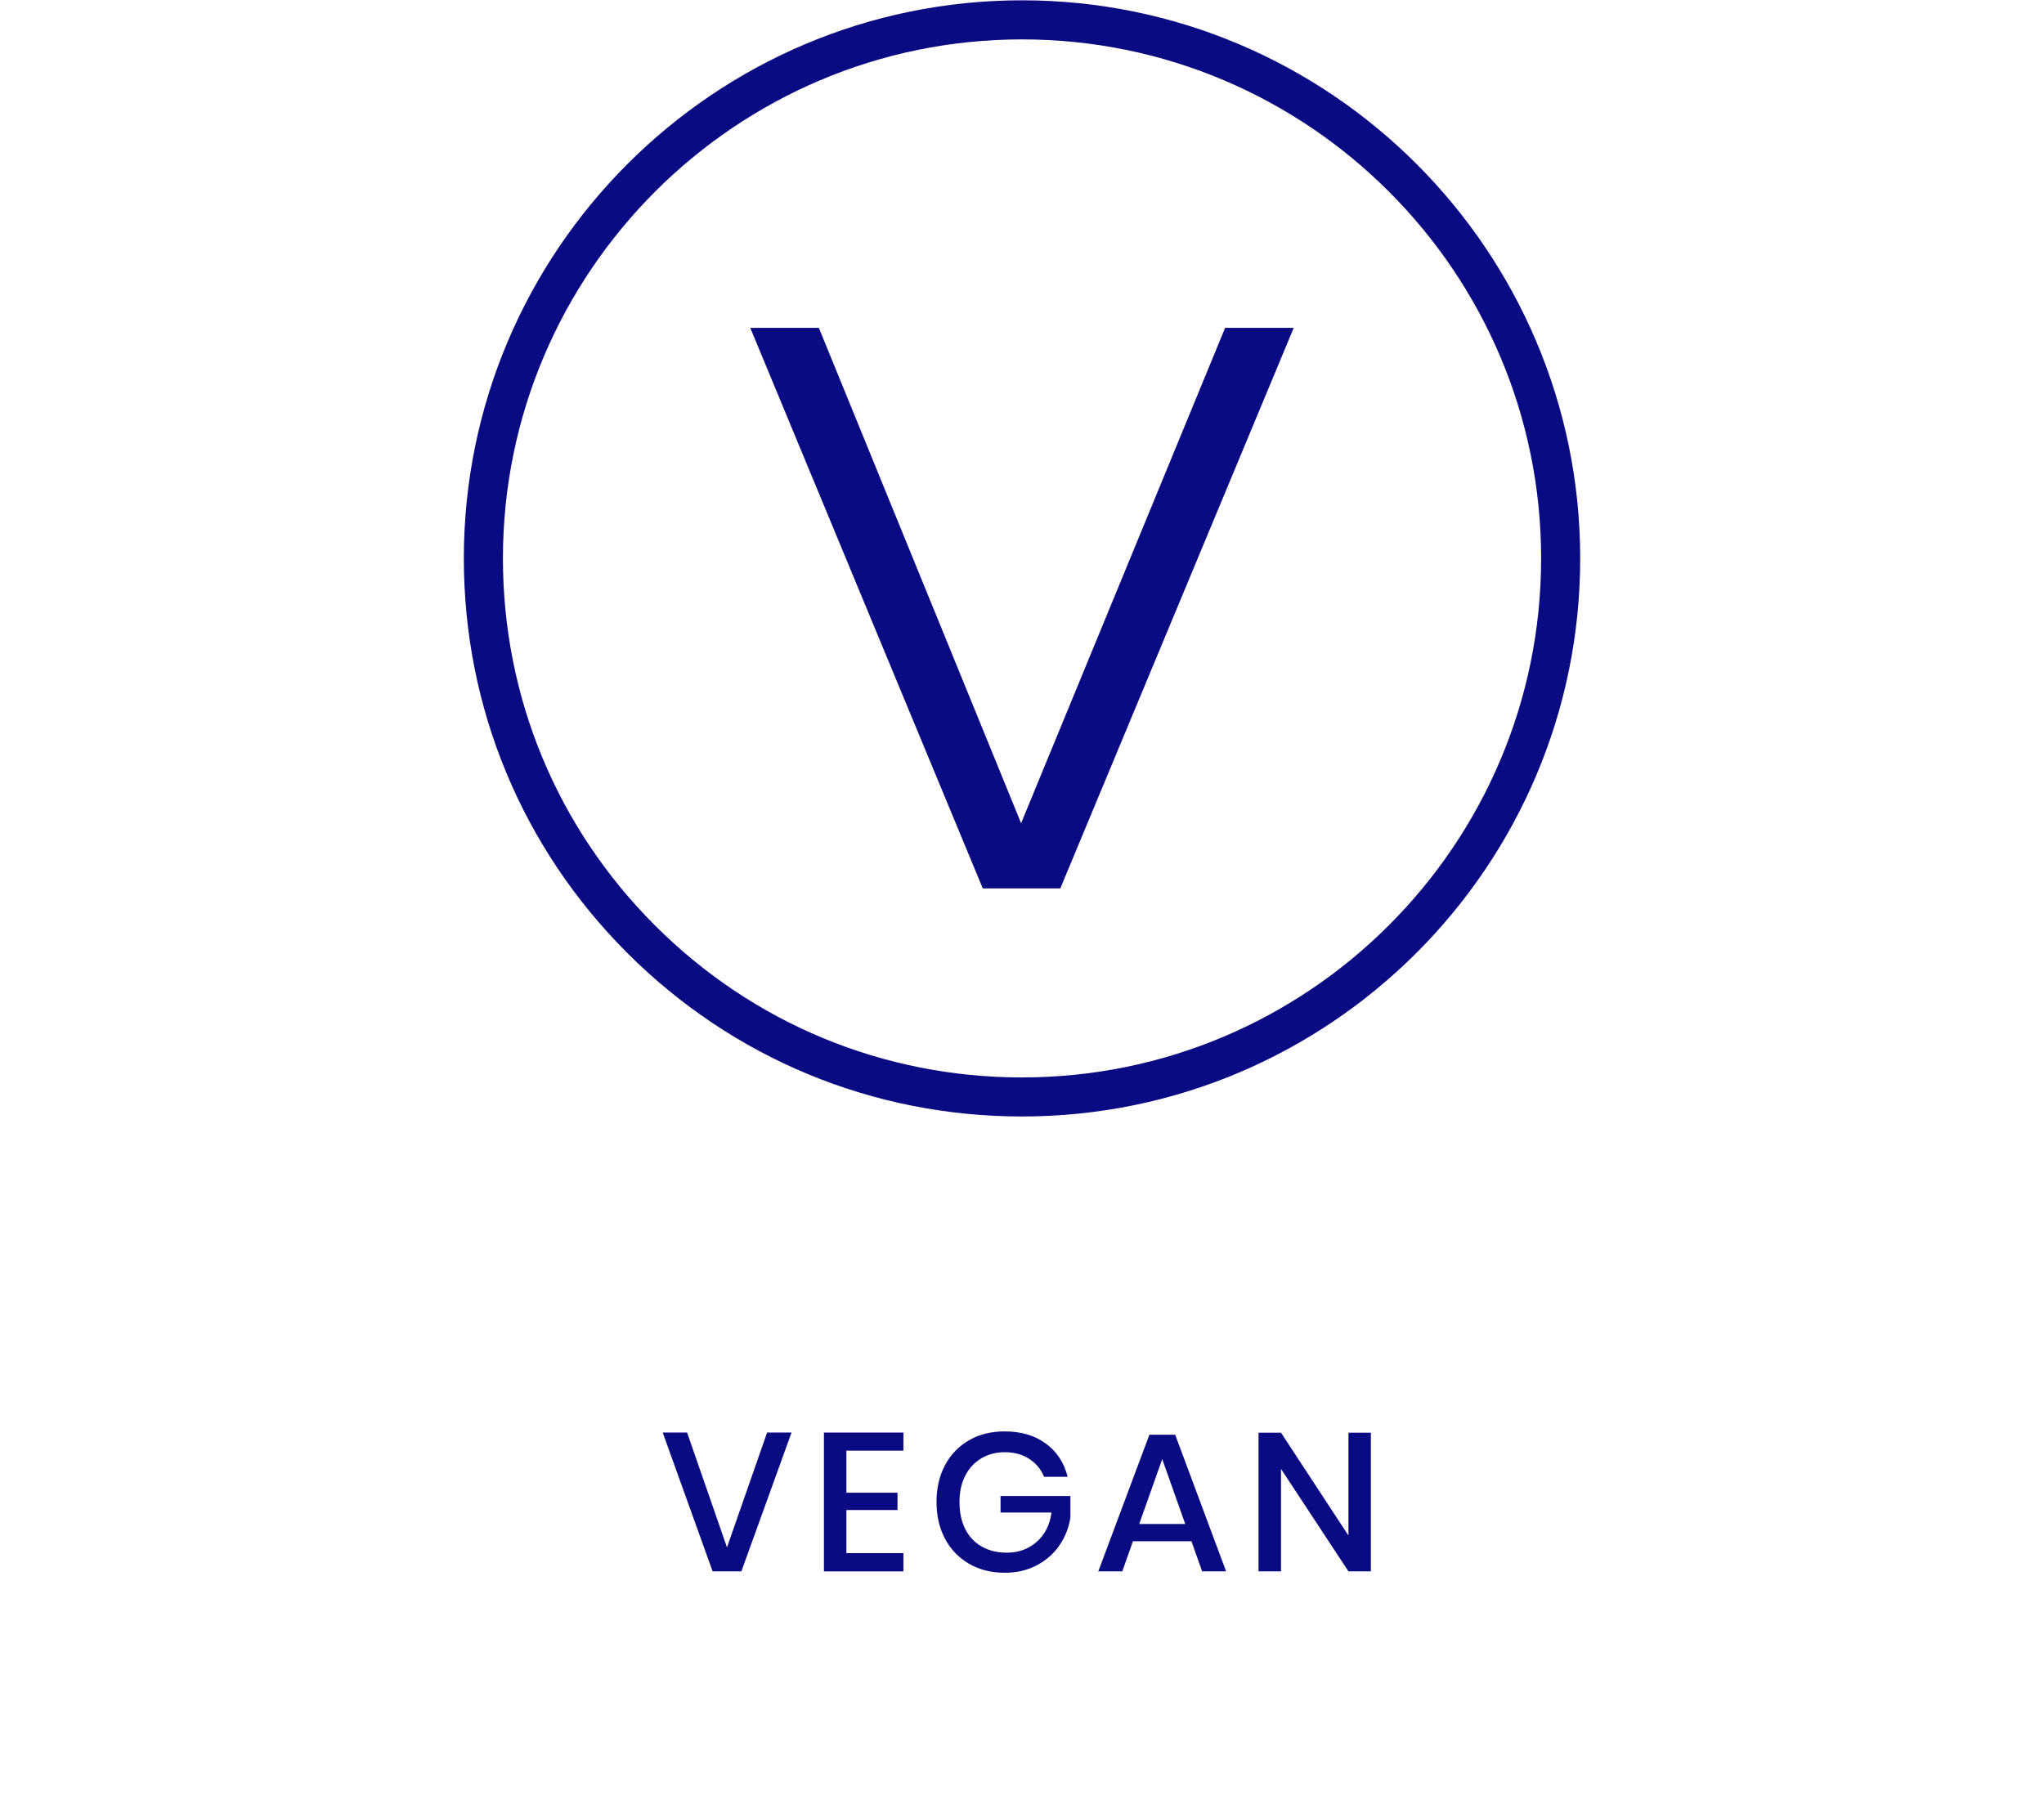 <svg viewBox="0 0 809.79 716.98" xmlns="http://www.w3.org/2000/svg" id="Layer_2"><defs><style>.cls-1{fill:#0a0a82;}</style></defs><path d="M404.9,15.61c113.4,0,205.66,92.26,205.66,205.67s-92.26,205.66-205.66,205.66c-54.92,0-106.57-21.39-145.42-60.24-38.84-38.84-60.23-90.48-60.23-145.42,0-113.41,92.26-205.67,205.66-205.67M404.9.12c-121.93,0-221.14,99.21-221.14,221.15,0,59.07,23,114.61,64.77,156.37,41.78,41.77,97.3,64.77,156.37,64.77,121.93,0,221.14-99.2,221.14-221.14S526.83.12,404.9.12h0Z" class="cls-1"></path><path d="M324.42,129.91l80.12,196.29,80.83-196.29h27.18s-92.48,222.13-92.48,222.13h-30.71s-92.12-222.13-92.12-222.13h27.18Z" class="cls-1"></path><path d="M272.21,567.65l15.81,45.51,15.89-45.51h9.68l-19.87,55.01h-11.39l-19.78-55.01h9.66Z" class="cls-1"></path><path d="M335.32,574.82v16.68h20.25v6.86h-20.25v17.06h22.59v7.25h-31.49v-55.01h31.49v7.17h-22.59Z" class="cls-1"></path><path d="M414.33,572.01c4.38,3.21,7.25,7.61,8.64,13.17h-9.34c-1.2-2.96-3.15-5.33-5.88-7.09-2.73-1.76-5.96-2.65-9.7-2.65-3.42,0-6.51.8-9.24,2.42-2.73,1.61-4.86,3.89-6.38,6.85-1.54,2.97-2.3,6.45-2.3,10.44,0,4.22.78,7.82,2.32,10.83,1.56,3.01,3.76,5.32,6.59,6.9,2.83,1.59,6.11,2.38,9.85,2.38,4.59,0,8.5-1.42,11.77-4.25,3.28-2.83,5.24-6.71,5.92-11.65h-20.18v-6.55h27.67v8.5c-.61,4.05-2.07,7.73-4.33,11.02-2.24,3.3-5.24,5.94-8.96,7.91-3.7,1.98-7.95,2.97-12.72,2.97-5.35,0-10.08-1.19-14.18-3.59-4.1-2.39-7.27-5.7-9.51-9.93-2.24-4.23-3.34-9.08-3.34-14.53s1.1-10.29,3.34-14.53c2.24-4.23,5.39-7.52,9.47-9.89,4.08-2.37,8.79-3.54,14.14-3.54,6.55,0,12.01,1.61,16.36,4.83Z" class="cls-1"></path><path d="M472.05,610.74h-23.21l-4.21,11.92h-9.51l20.25-54.15h10.21l20.18,54.15h-9.51l-4.21-11.92ZM469.56,603.88l-9.11-25.71-9.11,25.71h18.22Z" class="cls-1"></path><path d="M543.11,622.66h-8.88l-26.72-40.59v40.59h-8.9v-54.94h8.9l26.72,40.75v-40.75h8.88v54.94Z" class="cls-1"></path></svg>